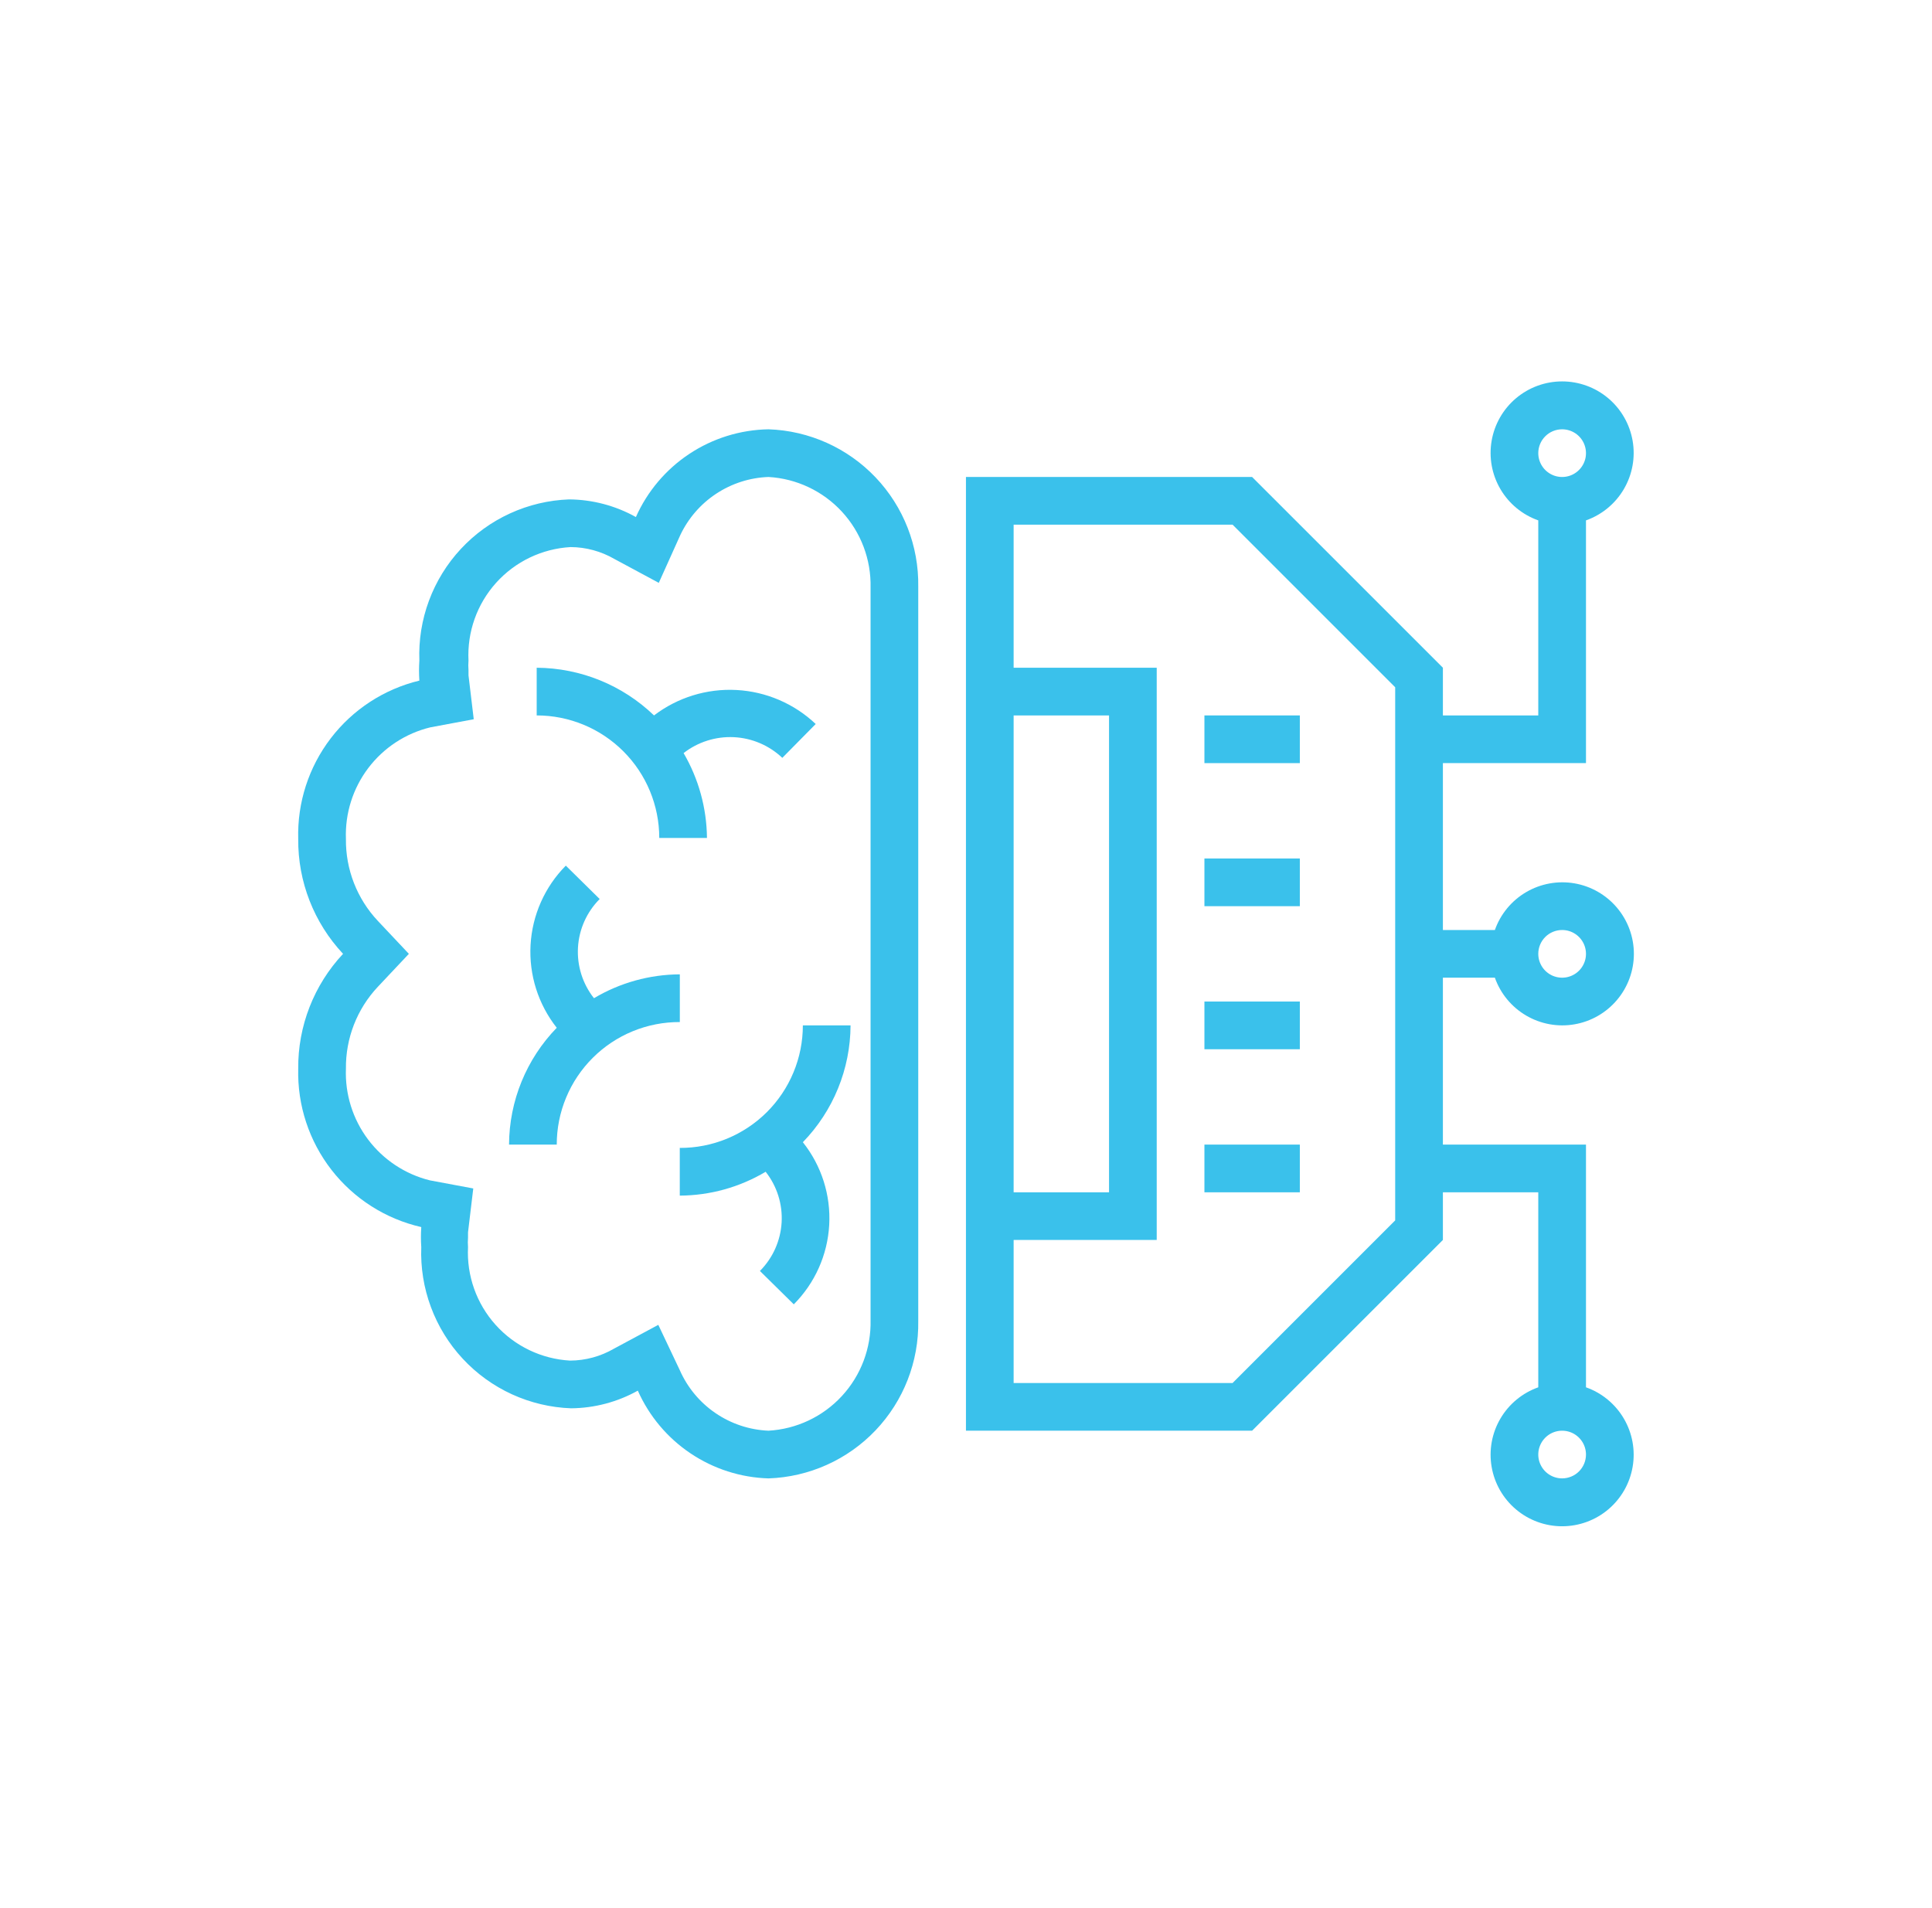 <svg width="81" height="80" viewBox="0 0 81 80" fill="none" xmlns="http://www.w3.org/2000/svg">
<path d="M54.496 41.991H50.496V43.991H54.496V41.991Z" fill="#3AC1EB"/>
<path d="M54.496 47.989H50.496V49.989H54.496V47.989Z" fill="#3AC1EB"/>
<path d="M54.496 29.995H50.496V31.995H54.496V29.995Z" fill="#3AC1EB"/>
<path d="M54.496 35.993H50.496V37.993H54.496V35.993Z" fill="#3AC1EB"/>
<path d="M32.219 17.999C31.039 18.019 29.888 18.376 28.903 19.028C27.919 19.679 27.14 20.599 26.66 21.678C25.804 21.2 24.842 20.946 23.861 20.938C23.005 20.969 22.163 21.168 21.384 21.525C20.605 21.881 19.904 22.388 19.321 23.015C18.737 23.643 18.284 24.379 17.985 25.183C17.687 25.986 17.55 26.84 17.582 27.696C17.563 27.975 17.563 28.256 17.582 28.535C16.103 28.892 14.791 29.746 13.867 30.955C12.942 32.163 12.461 33.652 12.503 35.173C12.487 36.961 13.161 38.686 14.383 39.991C13.161 41.296 12.487 43.022 12.503 44.81C12.465 46.341 12.958 47.839 13.898 49.049C14.838 50.259 16.168 51.106 17.662 51.447C17.643 51.727 17.643 52.007 17.662 52.287C17.63 53.143 17.767 53.997 18.066 54.8C18.364 55.603 18.817 56.34 19.401 56.967C19.984 57.595 20.685 58.101 21.464 58.458C22.243 58.814 23.085 59.014 23.941 59.045C24.922 59.037 25.884 58.783 26.741 58.305C27.215 59.372 27.98 60.283 28.95 60.934C29.919 61.585 31.052 61.949 32.219 61.984C33.922 61.926 35.534 61.203 36.708 59.969C37.883 58.735 38.525 57.089 38.498 55.386V55.386V24.597C38.525 22.894 37.883 21.248 36.708 20.014C35.534 18.78 33.922 18.056 32.219 17.999V17.999ZM36.499 54.686V55.346C36.526 56.523 36.096 57.665 35.297 58.53C34.499 59.396 33.395 59.917 32.219 59.984C31.424 59.951 30.654 59.695 29.997 59.246C29.339 58.798 28.821 58.174 28.5 57.445L27.6 55.546L25.741 56.545C25.182 56.87 24.547 57.042 23.901 57.045C22.704 56.978 21.582 56.44 20.78 55.548C19.978 54.657 19.562 53.484 19.622 52.287C19.611 52.154 19.611 52.02 19.622 51.887V51.667L19.842 49.828L18.022 49.488C16.987 49.231 16.072 48.626 15.431 47.774C14.79 46.922 14.462 45.875 14.503 44.81C14.488 43.533 14.968 42.301 15.843 41.371L17.142 39.991L15.843 38.612C14.968 37.682 14.488 36.449 14.503 35.173C14.463 34.105 14.794 33.056 15.439 32.203C16.084 31.351 17.003 30.747 18.042 30.495L19.862 30.155L19.642 28.315V28.096C19.631 27.962 19.631 27.829 19.642 27.696C19.582 26.498 19.998 25.326 20.8 24.434C21.602 23.543 22.724 23.005 23.921 22.937C24.567 22.94 25.202 23.113 25.761 23.437L27.62 24.437L28.52 22.438C28.854 21.731 29.375 21.129 30.028 20.699C30.68 20.269 31.438 20.026 32.219 19.998C33.395 20.065 34.499 20.587 35.297 21.452C36.096 22.318 36.526 23.46 36.499 24.637V54.626V54.686Z" fill="#3AC1EB"/>
<path d="M27.64 35.133H29.64C29.628 33.882 29.291 32.655 28.66 31.574C29.26 31.107 30.007 30.871 30.767 30.907C31.526 30.944 32.247 31.252 32.799 31.774L34.199 30.355C33.296 29.5 32.118 28.995 30.876 28.929C29.634 28.863 28.409 29.241 27.42 29.995C26.098 28.723 24.337 28.007 22.501 27.996V29.995C23.864 29.995 25.171 30.536 26.135 31.5C27.099 32.463 27.64 33.77 27.64 35.133V35.133Z" fill="#3AC1EB"/>
<path d="M28.502 40.851C27.234 40.857 25.991 41.203 24.902 41.851C24.426 41.248 24.188 40.492 24.232 39.726C24.276 38.96 24.6 38.236 25.142 37.693L23.722 36.293C22.839 37.184 22.314 38.368 22.244 39.62C22.174 40.872 22.564 42.106 23.342 43.091C22.067 44.404 21.35 46.159 21.342 47.989H23.342C23.341 47.312 23.475 46.643 23.735 46.018C23.994 45.393 24.375 44.826 24.854 44.349C25.334 43.871 25.902 43.493 26.528 43.236C27.154 42.979 27.825 42.848 28.502 42.851V40.851Z" fill="#3AC1EB"/>
<path d="M28.5 48.128V50.128C29.768 50.122 31.011 49.777 32.1 49.128C32.576 49.731 32.814 50.487 32.77 51.253C32.725 52.019 32.402 52.743 31.86 53.287L33.28 54.686C34.166 53.797 34.695 52.613 34.765 51.36C34.835 50.106 34.442 48.871 33.66 47.889C34.935 46.576 35.652 44.82 35.66 42.99H33.66C33.66 43.667 33.527 44.337 33.267 44.961C33.008 45.586 32.627 46.153 32.148 46.631C31.668 47.108 31.099 47.486 30.473 47.743C29.847 48 29.177 48.131 28.5 48.128V48.128Z" fill="#3AC1EB"/>
<path d="M62.673 40.991C62.909 41.658 63.373 42.22 63.984 42.578C64.594 42.936 65.311 43.067 66.008 42.947C66.706 42.827 67.338 42.465 67.794 41.924C68.251 41.383 68.501 40.699 68.501 39.991C68.501 39.284 68.251 38.599 67.794 38.058C67.338 37.517 66.706 37.155 66.008 37.035C65.311 36.916 64.594 37.047 63.984 37.404C63.373 37.762 62.909 38.325 62.673 38.992H60.494V31.994H66.493V21.818C67.16 21.582 67.722 21.118 68.08 20.508C68.438 19.897 68.569 19.18 68.449 18.483C68.329 17.786 67.967 17.153 67.426 16.697C66.885 16.241 66.2 15.991 65.493 15.991C64.785 15.991 64.101 16.241 63.56 16.697C63.019 17.153 62.656 17.786 62.537 18.483C62.417 19.18 62.548 19.897 62.906 20.508C63.264 21.118 63.826 21.582 64.493 21.818V29.995H60.494V27.995L52.495 19.998H40.498V59.984H52.495L60.494 51.987V49.988H64.493V58.165C63.826 58.401 63.264 58.865 62.906 59.475C62.548 60.085 62.417 60.802 62.537 61.499C62.656 62.197 63.019 62.829 63.56 63.285C64.101 63.741 64.785 63.991 65.493 63.991C66.2 63.991 66.885 63.741 67.426 63.285C67.967 62.829 68.329 62.197 68.449 61.499C68.569 60.802 68.438 60.085 68.08 59.475C67.722 58.865 67.16 58.401 66.493 58.165V47.988H60.494V40.991H62.673ZM65.493 38.992C65.691 38.992 65.884 39.05 66.048 39.16C66.213 39.27 66.341 39.426 66.417 39.609C66.492 39.791 66.512 39.992 66.474 40.186C66.435 40.38 66.34 40.558 66.2 40.698C66.06 40.838 65.882 40.933 65.688 40.972C65.494 41.01 65.293 40.99 65.11 40.915C64.928 40.839 64.771 40.711 64.662 40.547C64.552 40.382 64.493 40.189 64.493 39.991C64.493 39.726 64.598 39.472 64.786 39.284C64.973 39.097 65.228 38.992 65.493 38.992ZM65.493 17.999C65.691 17.999 65.884 18.058 66.048 18.167C66.213 18.277 66.341 18.433 66.417 18.616C66.492 18.799 66.512 19 66.474 19.194C66.435 19.387 66.34 19.566 66.2 19.705C66.06 19.845 65.882 19.941 65.688 19.979C65.494 20.018 65.293 19.998 65.11 19.922C64.928 19.846 64.771 19.718 64.662 19.554C64.552 19.39 64.493 19.196 64.493 18.999C64.493 18.733 64.598 18.479 64.786 18.292C64.973 18.104 65.228 17.999 65.493 17.999ZM65.493 61.983C65.295 61.983 65.102 61.925 64.937 61.815C64.773 61.705 64.645 61.549 64.569 61.366C64.493 61.184 64.474 60.983 64.512 60.789C64.551 60.595 64.646 60.417 64.786 60.277C64.926 60.137 65.104 60.042 65.298 60.003C65.492 59.965 65.693 59.985 65.876 60.06C66.058 60.136 66.214 60.264 66.324 60.428C66.434 60.593 66.493 60.786 66.493 60.984C66.493 61.249 66.387 61.503 66.2 61.691C66.012 61.878 65.758 61.983 65.493 61.983ZM42.497 29.995H46.497V49.988H42.497V29.995ZM58.494 51.167L51.676 57.985H42.497V51.987H48.496V27.995H42.497V21.997H51.676L58.494 28.815V51.167Z" fill="#3AC1EB"/>
</svg>
